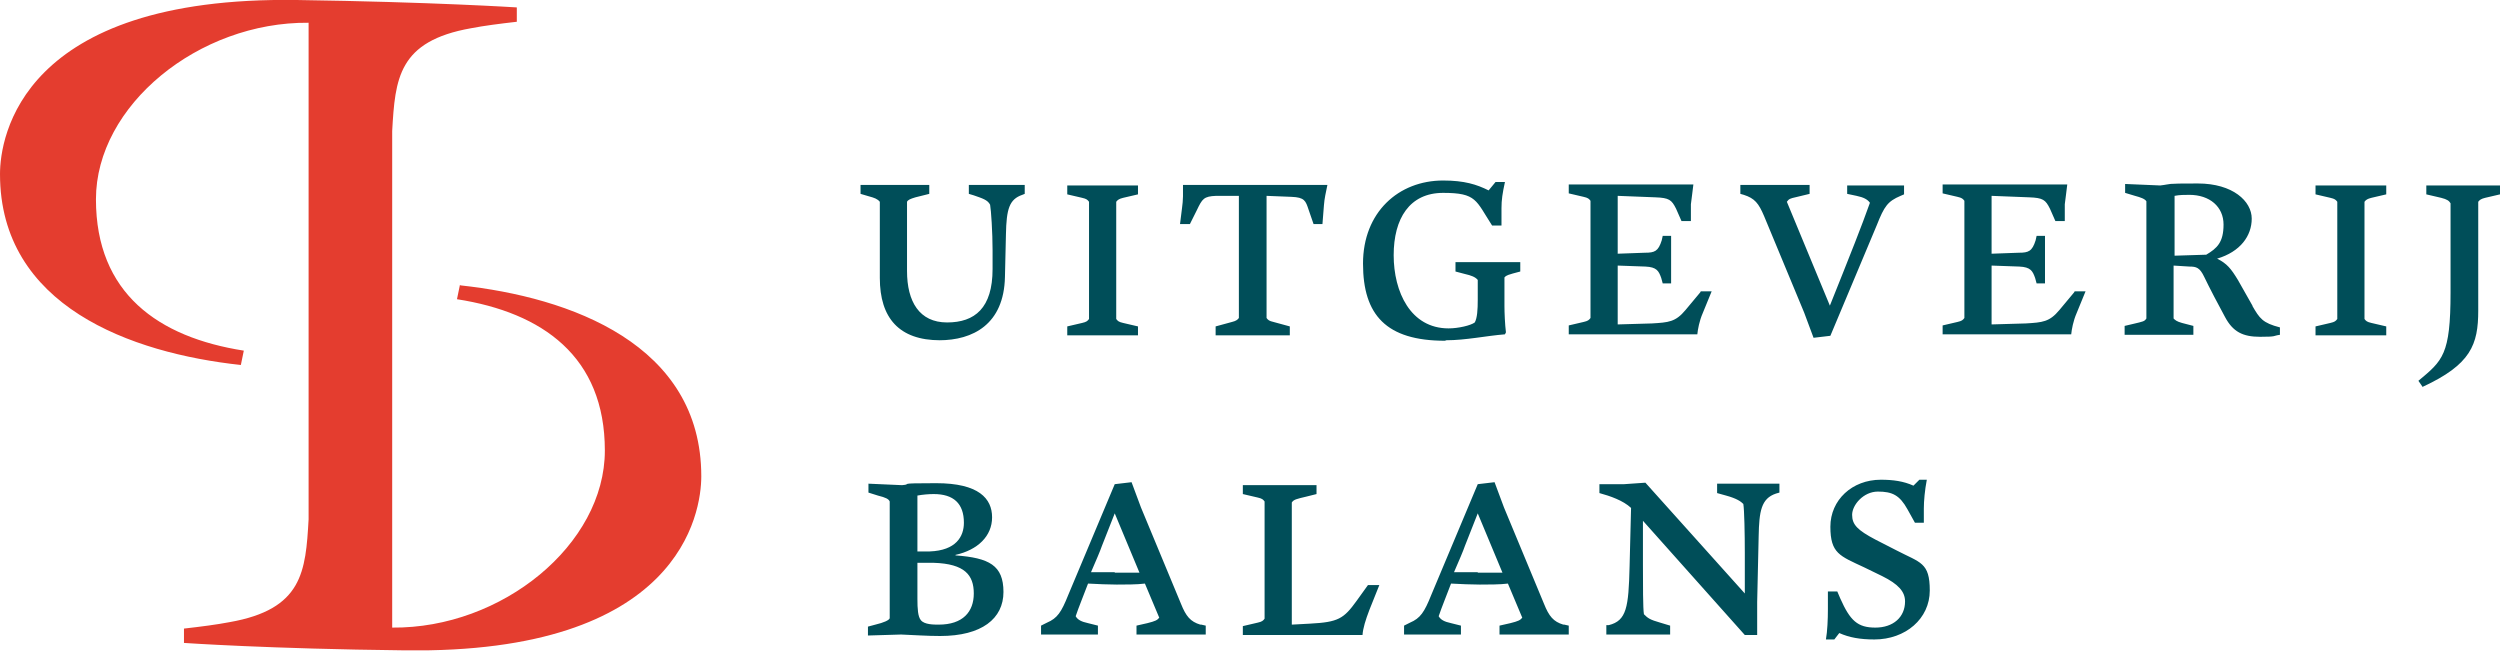 <svg xmlns="http://www.w3.org/2000/svg" width="200" height="53" viewBox="0 0 200 53" fill="none">
  <g clip-path="url(#clip0_15_796)">
    <path d="M36.795 22.789L36.558 23.937C43.403 25.005 48.388 28.526 48.388 36.044C48.388 43.561 40.158 50.287 31.375 50.208V12.977C31.375 12.977 31.375 11.236 31.375 10.485C31.612 6.291 31.85 3.284 37.705 2.255C38.734 2.057 39.96 1.899 41.345 1.741V0.593C41.345 0.593 34.58 0.158 23.739 -8.05128e-07C1.662 -0.317 0 10.999 0 13.927C0 24.491 10.485 28.249 19.268 29.199L19.505 28.051C12.661 26.983 7.676 23.462 7.676 15.945C7.676 8.427 15.905 1.741 24.688 1.82V39.05C24.688 39.05 24.688 40.791 24.688 41.543C24.451 45.737 24.214 48.744 18.358 49.773C17.329 49.97 16.103 50.129 14.718 50.287V51.434C14.718 51.434 21.563 51.909 32.364 52.028C54.441 52.344 56.103 41.029 56.103 38.101C56.103 27.537 45.618 23.778 36.835 22.829" fill="#E43D2F"/>
    <path d="M149.951 51.157C152.443 51.157 154.382 49.495 154.382 47.24C154.382 44.985 153.63 45.025 151.731 44.036L150.03 43.165C148.606 42.413 148.17 41.978 148.17 41.187C148.17 40.396 149.08 39.327 150.228 39.327C151.375 39.327 151.969 39.604 152.602 40.752L153.195 41.82H153.907V40.673C153.907 40.079 153.986 39.209 154.145 38.378H153.551L153.076 38.853C152.285 38.496 151.454 38.378 150.465 38.378C148.17 38.378 146.43 40 146.43 42.136C146.43 44.273 147.181 44.471 149.12 45.381L150.584 46.093C151.85 46.726 152.404 47.319 152.404 48.111C152.404 49.377 151.454 50.208 150.03 50.208C148.606 50.208 148.012 49.654 147.221 47.873L146.984 47.319H146.232V48.744C146.232 49.535 146.192 50.485 146.074 51.157H146.746L147.142 50.643C147.933 50.999 148.803 51.157 149.951 51.157ZM137.369 38.734V39.446L138.081 39.644C138.952 39.881 139.268 40.119 139.466 40.316C139.545 40.752 139.585 42.73 139.585 44.233V47.478L131.632 38.615L129.931 38.734H127.953V39.446C128.823 39.684 129.852 40.04 130.485 40.633L130.366 45.341C130.287 48.586 130.129 49.654 128.705 50.01H128.507V50.762H133.611V50.05L132.819 49.812C131.988 49.575 131.83 49.456 131.514 49.139C131.435 48.704 131.435 46.726 131.435 45.183V41.662L139.585 50.801H140.574V48.15L140.693 42.888C140.732 40.91 140.891 39.881 142.077 39.486L142.354 39.407V38.694H137.369V38.734ZM118.22 45.776H116.321C116.716 44.867 117.073 44.036 117.191 43.679L118.22 41.068L120.198 45.816C119.526 45.816 118.734 45.816 118.22 45.816M125.065 49.97C124.273 49.733 123.917 49.298 123.522 48.309L120.317 40.593L119.565 38.576L118.22 38.734L114.501 47.596C113.947 48.981 113.63 49.456 112.8 49.812L112.325 50.05V50.762H116.875V50.05L116.083 49.852C115.529 49.733 115.253 49.575 115.094 49.298C115.332 48.586 115.727 47.636 116.083 46.686C116.835 46.726 117.745 46.766 118.378 46.766C119.011 46.766 120.04 46.766 120.633 46.686L121.781 49.416C121.622 49.614 121.464 49.693 120.831 49.852L119.961 50.05V50.762H125.5V50.05L125.144 49.97H125.065ZM109.437 46.805L108.527 48.071C107.498 49.495 107.063 49.773 104.807 49.891L103.344 49.97V40.198C103.502 39.96 103.7 39.921 104.53 39.723L105.322 39.525V38.813H99.427V39.525L100.614 39.802C100.97 39.881 101.049 39.96 101.167 40.119V49.495C101.049 49.654 100.97 49.733 100.614 49.812L99.427 50.089V50.801H109.001C109.041 50.247 109.239 49.614 109.555 48.783L110.347 46.805H109.397H109.437ZM89.179 45.776H87.28C87.676 44.867 88.032 44.036 88.151 43.679L89.179 41.068L91.158 45.816C90.485 45.816 89.694 45.816 89.179 45.816M96.024 49.97C95.233 49.733 94.877 49.298 94.481 48.309L91.276 40.593L90.525 38.576L89.179 38.734L85.46 47.596C84.906 48.981 84.59 49.456 83.759 49.812L83.284 50.05V50.762H87.834V50.05L87.043 49.852C86.489 49.733 86.212 49.575 86.054 49.298C86.291 48.586 86.687 47.636 87.043 46.686C87.795 46.726 88.705 46.766 89.338 46.766C89.971 46.766 90.999 46.766 91.593 46.686L92.74 49.416C92.582 49.614 92.424 49.693 91.791 49.852L90.92 50.05V50.762H96.459V50.05L96.103 49.97H96.024ZM75.094 49.97C74.699 49.97 73.947 49.97 73.67 49.614C73.433 49.337 73.393 48.704 73.393 47.913V45.025H74.699C77.191 45.104 77.903 46.014 77.903 47.478C77.903 48.942 77.033 49.97 75.094 49.97ZM77.112 41.82C77.112 42.928 76.479 44.036 74.382 44.115H73.393V39.644C73.828 39.565 74.303 39.525 74.699 39.525C76.281 39.525 77.112 40.277 77.112 41.82ZM76.439 44.392C78.22 43.996 79.367 42.888 79.367 41.385C79.367 39.881 78.299 38.655 74.897 38.655C71.494 38.655 73.116 38.734 72.166 38.813L69.476 38.694V39.407L70.228 39.644C70.861 39.802 71.098 39.921 71.177 40.119V49.456C71.138 49.614 70.703 49.812 70.03 49.97L69.436 50.129V50.841L72.087 50.762C73.076 50.801 74.184 50.88 75.213 50.88C78.536 50.88 80.277 49.495 80.277 47.359C80.277 45.222 79.13 44.629 76.439 44.431" fill="#004E59"/>
    <path d="M193.828 30.94C197.666 29.159 198.259 27.577 198.259 24.847V16.142C198.378 15.984 198.497 15.905 198.813 15.826L200 15.549V14.837H194.105V15.549L195.292 15.826C195.767 15.945 195.925 16.063 196.044 16.261V23.383C196.044 28.407 195.41 28.843 193.472 30.465L193.828 30.979V30.94ZM185.242 26.825H190.9V26.113L189.713 25.836C189.357 25.757 189.278 25.677 189.159 25.519V16.142C189.278 15.984 189.397 15.905 189.713 15.826L190.9 15.549V14.837H185.242V15.549L186.429 15.826C186.785 15.905 186.864 15.984 186.983 16.142V25.519C186.864 25.677 186.785 25.757 186.429 25.836L185.242 26.113V26.825ZM173.966 20.455V15.668C174.362 15.588 174.758 15.588 175.153 15.588C176.775 15.588 177.883 16.538 177.883 17.962C177.883 19.387 177.369 19.861 176.499 20.376L173.966 20.455ZM180.218 24.491L179.031 22.394C178.477 21.484 178.16 21.088 177.369 20.692C179.228 20.139 180.138 18.872 180.138 17.488C180.138 16.103 178.635 14.678 175.826 14.678C173.017 14.678 173.848 14.718 172.819 14.837L170.01 14.718V15.43L170.801 15.668C171.236 15.786 171.592 15.905 171.711 16.103V25.48C171.553 25.717 171.474 25.717 170.643 25.915L169.97 26.073V26.785H175.47V26.073L174.56 25.836C174.125 25.717 174.006 25.598 173.887 25.48V21.246L175.153 21.325C175.707 21.325 175.984 21.404 176.34 22.156C176.696 22.908 177.567 24.57 178.002 25.361C178.635 26.548 179.426 26.944 180.811 26.944C182.196 26.944 181.8 26.864 182.394 26.785V26.192C181.009 25.836 180.771 25.48 180.178 24.451M165.935 23.383L164.748 24.807C163.956 25.757 163.403 25.796 162.057 25.875L159.327 25.954V21.246L161.543 21.325C162.453 21.365 162.611 21.681 162.809 22.235L162.928 22.671H163.6V18.872H162.928L162.849 19.229C162.572 20.099 162.295 20.218 161.503 20.218L159.327 20.297V15.668L162.334 15.786C163.442 15.826 163.64 15.984 163.996 16.696L164.431 17.686H165.183V16.34C165.262 15.786 165.302 15.351 165.381 14.758H155.41V15.47L156.597 15.747C156.953 15.826 157.033 15.905 157.151 16.063V25.44C157.033 25.598 156.953 25.677 156.597 25.757L155.41 26.034V26.746H165.697C165.737 26.35 165.856 25.677 166.133 25.044L166.845 23.304H165.974L165.935 23.383ZM147.774 14.797V15.509L148.526 15.668C149.08 15.786 149.397 15.945 149.594 16.222C149.001 17.923 147.735 21.088 147.418 21.879L146.39 24.451L142.948 16.142C143.106 15.905 143.264 15.866 143.62 15.786L144.768 15.509V14.797H139.228V15.509L139.505 15.588C140.376 15.866 140.692 16.261 141.128 17.29L144.332 25.005L145.084 27.023L146.429 26.864L150.148 18.002C150.742 16.498 151.019 16.103 152.047 15.668L152.324 15.549V14.837H147.774V14.797ZM136.024 23.383L134.837 24.807C134.045 25.757 133.492 25.796 132.146 25.875L129.416 25.954V21.246L131.632 21.325C132.542 21.365 132.7 21.681 132.898 22.235L133.017 22.671H133.689V18.872H133.017L132.938 19.229C132.661 20.099 132.384 20.218 131.592 20.218L129.416 20.297V15.668L132.423 15.786C133.531 15.826 133.729 15.984 134.085 16.696L134.52 17.686H135.272V16.34C135.351 15.786 135.391 15.351 135.47 14.758H125.5V15.47L126.686 15.747C127.043 15.826 127.122 15.905 127.24 16.063V25.44C127.122 25.598 127.043 25.677 126.686 25.757L125.5 26.034V26.746H135.786C135.826 26.35 135.945 25.677 136.222 25.044L136.934 23.304H136.063L136.024 23.383ZM115.687 27.221C117.27 27.221 118.892 26.864 120.396 26.746L120.475 26.587C120.396 25.954 120.356 25.005 120.356 24.491V22.196C120.514 21.998 120.791 21.959 121.029 21.879L121.622 21.721V20.969H116.439V21.721L117.191 21.919C117.705 22.038 118.022 22.156 118.22 22.394V23.976C118.22 24.768 118.18 25.44 117.982 25.796C117.666 26.034 116.677 26.271 115.885 26.271C112.839 26.271 111.494 23.343 111.494 20.415C111.494 17.488 112.76 15.43 115.45 15.43C118.14 15.43 118.061 16.024 119.367 18.041H120.119V16.657C120.119 15.984 120.198 15.47 120.396 14.56H119.644L119.09 15.232C118.14 14.758 117.151 14.441 115.45 14.441C111.889 14.441 109.041 16.973 109.041 21.088C109.041 25.203 110.9 27.26 115.608 27.26M106.231 14.797H94.639C94.639 15.074 94.639 15.549 94.639 15.707C94.639 15.984 94.599 16.38 94.56 16.657L94.402 17.923H95.193L95.747 16.815C96.182 15.905 96.301 15.707 97.29 15.668H99.11C99.11 15.628 99.11 25.44 99.11 25.44C98.991 25.598 98.872 25.677 98.556 25.757L97.25 26.113V26.825H103.185V26.113L101.879 25.757C101.523 25.677 101.444 25.598 101.325 25.44V15.668L103.304 15.747C104.372 15.786 104.451 16.063 104.688 16.776L105.084 17.923H105.796L105.915 16.419C105.954 15.866 106.073 15.391 106.192 14.797M85.381 26.825H91.039V26.113L89.852 25.836C89.496 25.757 89.416 25.677 89.298 25.519V16.142C89.416 15.984 89.535 15.905 89.852 15.826L91.039 15.549V14.837H85.381V15.549L86.568 15.826C86.924 15.905 87.003 15.984 87.122 16.142V25.519C87.003 25.677 86.924 25.757 86.568 25.836L85.381 26.113V26.825ZM75.133 27.221C77.824 27.221 80.317 25.954 80.396 22.156L80.475 18.754C80.514 16.696 80.752 15.945 81.78 15.588L81.978 15.509V14.797H77.507V15.509L77.903 15.628C78.576 15.866 79.011 15.984 79.209 16.38C79.288 16.815 79.406 18.595 79.406 20.02V21.523C79.406 24.649 77.982 25.796 75.767 25.796C73.551 25.796 72.562 24.134 72.562 21.681V16.142C72.641 15.984 72.839 15.905 73.234 15.786L74.342 15.509V14.797H68.843V15.509L69.515 15.707C69.951 15.826 70.188 15.905 70.386 16.142V22.235C70.386 25.44 71.929 27.221 75.213 27.221" fill="#004E59"/>
  </g>
  <defs>
    <clipPath id="clip0_15_796">
      <rect width="200" height="52.028" fill="white"/>
    </clipPath>
  </defs>
</svg>